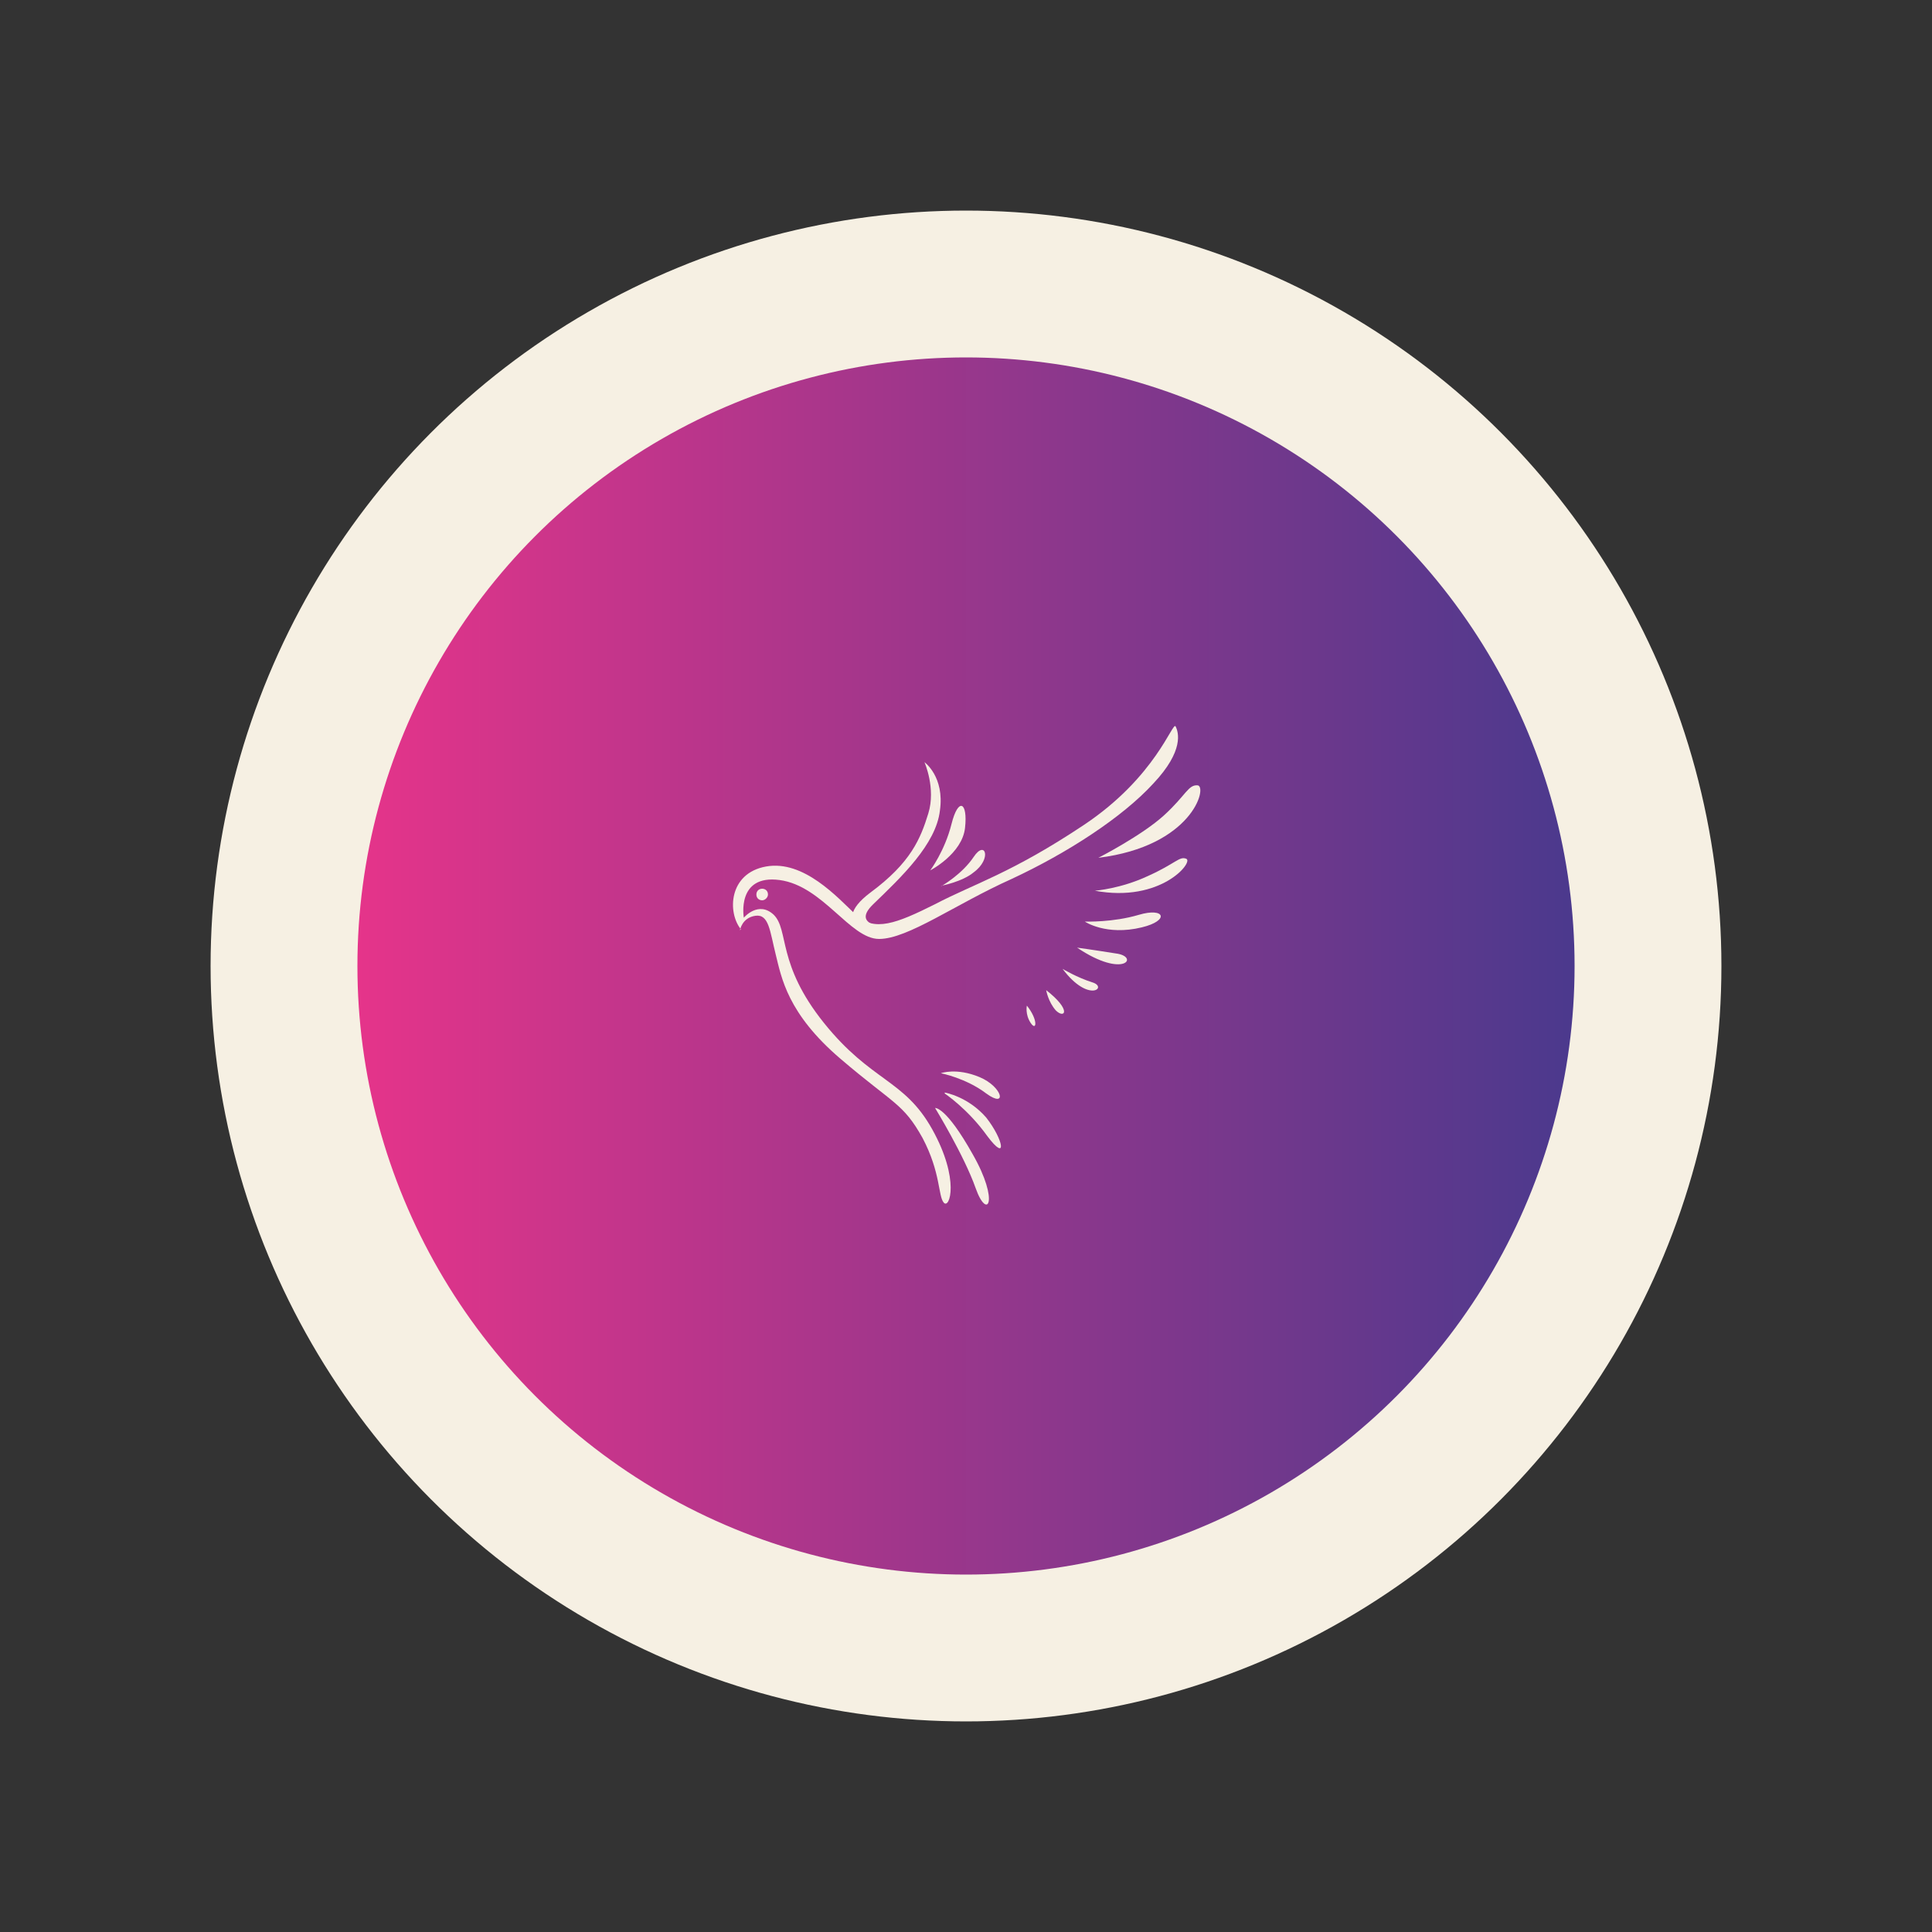 <svg xmlns="http://www.w3.org/2000/svg" xmlns:xlink="http://www.w3.org/1999/xlink" id="Calque_1" data-name="Calque 1" viewBox="0 0 200 200"><rect x="0" y="0" width="200" height="200" fill="#333333" stroke="none"/><defs><style> .cls-1 { fill: url(#Dégradé_sans_nom); } .cls-1, .cls-2 { stroke-width: 0px; } .cls-2 { fill: #f6f0e3; } </style><linearGradient id="D&#xE9;grad&#xE9;_sans_nom" data-name="D&#xE9;grad&#xE9; sans nom" x1="37" y1="-1136" x2="163" y2="-1136" gradientTransform="translate(0 -1036) scale(1 -1)" gradientUnits="userSpaceOnUse"><stop offset="0" stop-color="#e5348a"></stop><stop offset="1" stop-color="#4b398d"></stop></linearGradient></defs><circle class="cls-2" cx="100" cy="100" r="78.2"></circle><circle class="cls-1" cx="100" cy="100" r="63"></circle><g><path class="cls-2" d="M76.6,96.3s.2-1.3,1.6-1.5c1.4-.2,1.5,1.6,2.1,4,.6,2.4,1.2,6.1,6.7,10.8s6.5,4.6,8.5,8.2c1.9,3.6,1.6,6,2.2,6.7.6.7,1.7-2.4-1.2-7.6-2.9-5.2-6.3-4.9-11.2-11-4.9-6.1-3.6-9.6-5.2-11.2-1.6-1.5-3.1.3-3.1.3,0,0-.8-4.5,3.7-3.9s7.3,6.1,10.3,6.1,7.9-3.6,13.7-6.2c5.8-2.7,11.5-6.4,14.7-9.9,3.2-3.4,2.6-5.3,2.3-5.9-.3-.6-2,5.2-9.5,10.2-7.5,5-11.4,6.1-15.4,8.2-4,2-6.3,2.9-8.2,1.1-1.9-1.8-5.4-5.7-9.3-5s-4,4.8-2.6,6.5"></path><path class="cls-2" d="M79.5,92.6c0,.3-.3.6-.6.6s-.6-.2-.6-.6.3-.6.6-.6.6.2.6.6"></path><path class="cls-2" d="M96.8,114.7s3,4.9,4.2,8.3c1.2,3.4,2.5,1.4-.3-3.5-2.8-5-3.9-4.8-3.9-4.8"></path><path class="cls-2" d="M97.8,113.2s2.4,1.6,4.4,4.4c2.1,2.8,1.7.4-.1-1.9-1.9-2.2-4.3-2.6-4.3-2.6"></path><path class="cls-2" d="M97.4,111.1s2.6.5,4.7,2.1c2.2,1.6,1.7-.7-.7-1.7s-4-.4-4-.4"></path><path class="cls-2" d="M106.3,104.1s-.2.9.4,1.8.8-.3-.4-1.8"></path><path class="cls-2" d="M108.3,102.5s.2,1.2,1,2.1c.9.9,1.7,0-1-2.1"></path><path class="cls-2" d="M110,100.3s1.5.9,3.1,1.4c1.6.5-.4,2.2-3.1-1.4"></path><path class="cls-2" d="M111.5,98.1s1.5.2,4,.6c2.5.3.9,2.7-4-.6"></path><path class="cls-2" d="M112.4,95.4s2.8.1,5.5-.7,3.2.6.3,1.3c-3.7.9-5.9-.6-5.9-.6h.1"></path><path class="cls-2" d="M113.4,92.2s2.6-.2,5.4-1.5c2.9-1.3,3.3-2.1,4-1.8.8.3-2.6,4.6-9.5,3.3"></path><path class="cls-2" d="M113.7,88.8s4.5-2.3,6.8-4.4c2.3-2.1,2.5-3.2,3.5-3.1,1,.2-.6,6.3-10.3,7.5"></path><path class="cls-2" d="M88.8,96c-.8-.6-1.1-1.8,1.3-3.6,4.2-3.1,5.2-5.6,6-8.2s-.4-5.3-.4-5.3c0,0,2.1,1.5,1.6,5-.4,3.5-4,6.9-6.9,9.7-2.5,2.4,1.8,2.4,1.8,2.4h-3.3"></path><path class="cls-2" d="M96.3,90.1s1.5-2,2.2-4.8c.7-2.8,1.7-2.3,1.4.4-.3,2.7-3.6,4.4-3.6,4.4"></path><path class="cls-2" d="M97.5,91.7s2.1-1.2,3.3-3,1.9.2,0,1.6c-1.2,1-3.4,1.4-3.4,1.4"></path></g></svg>
